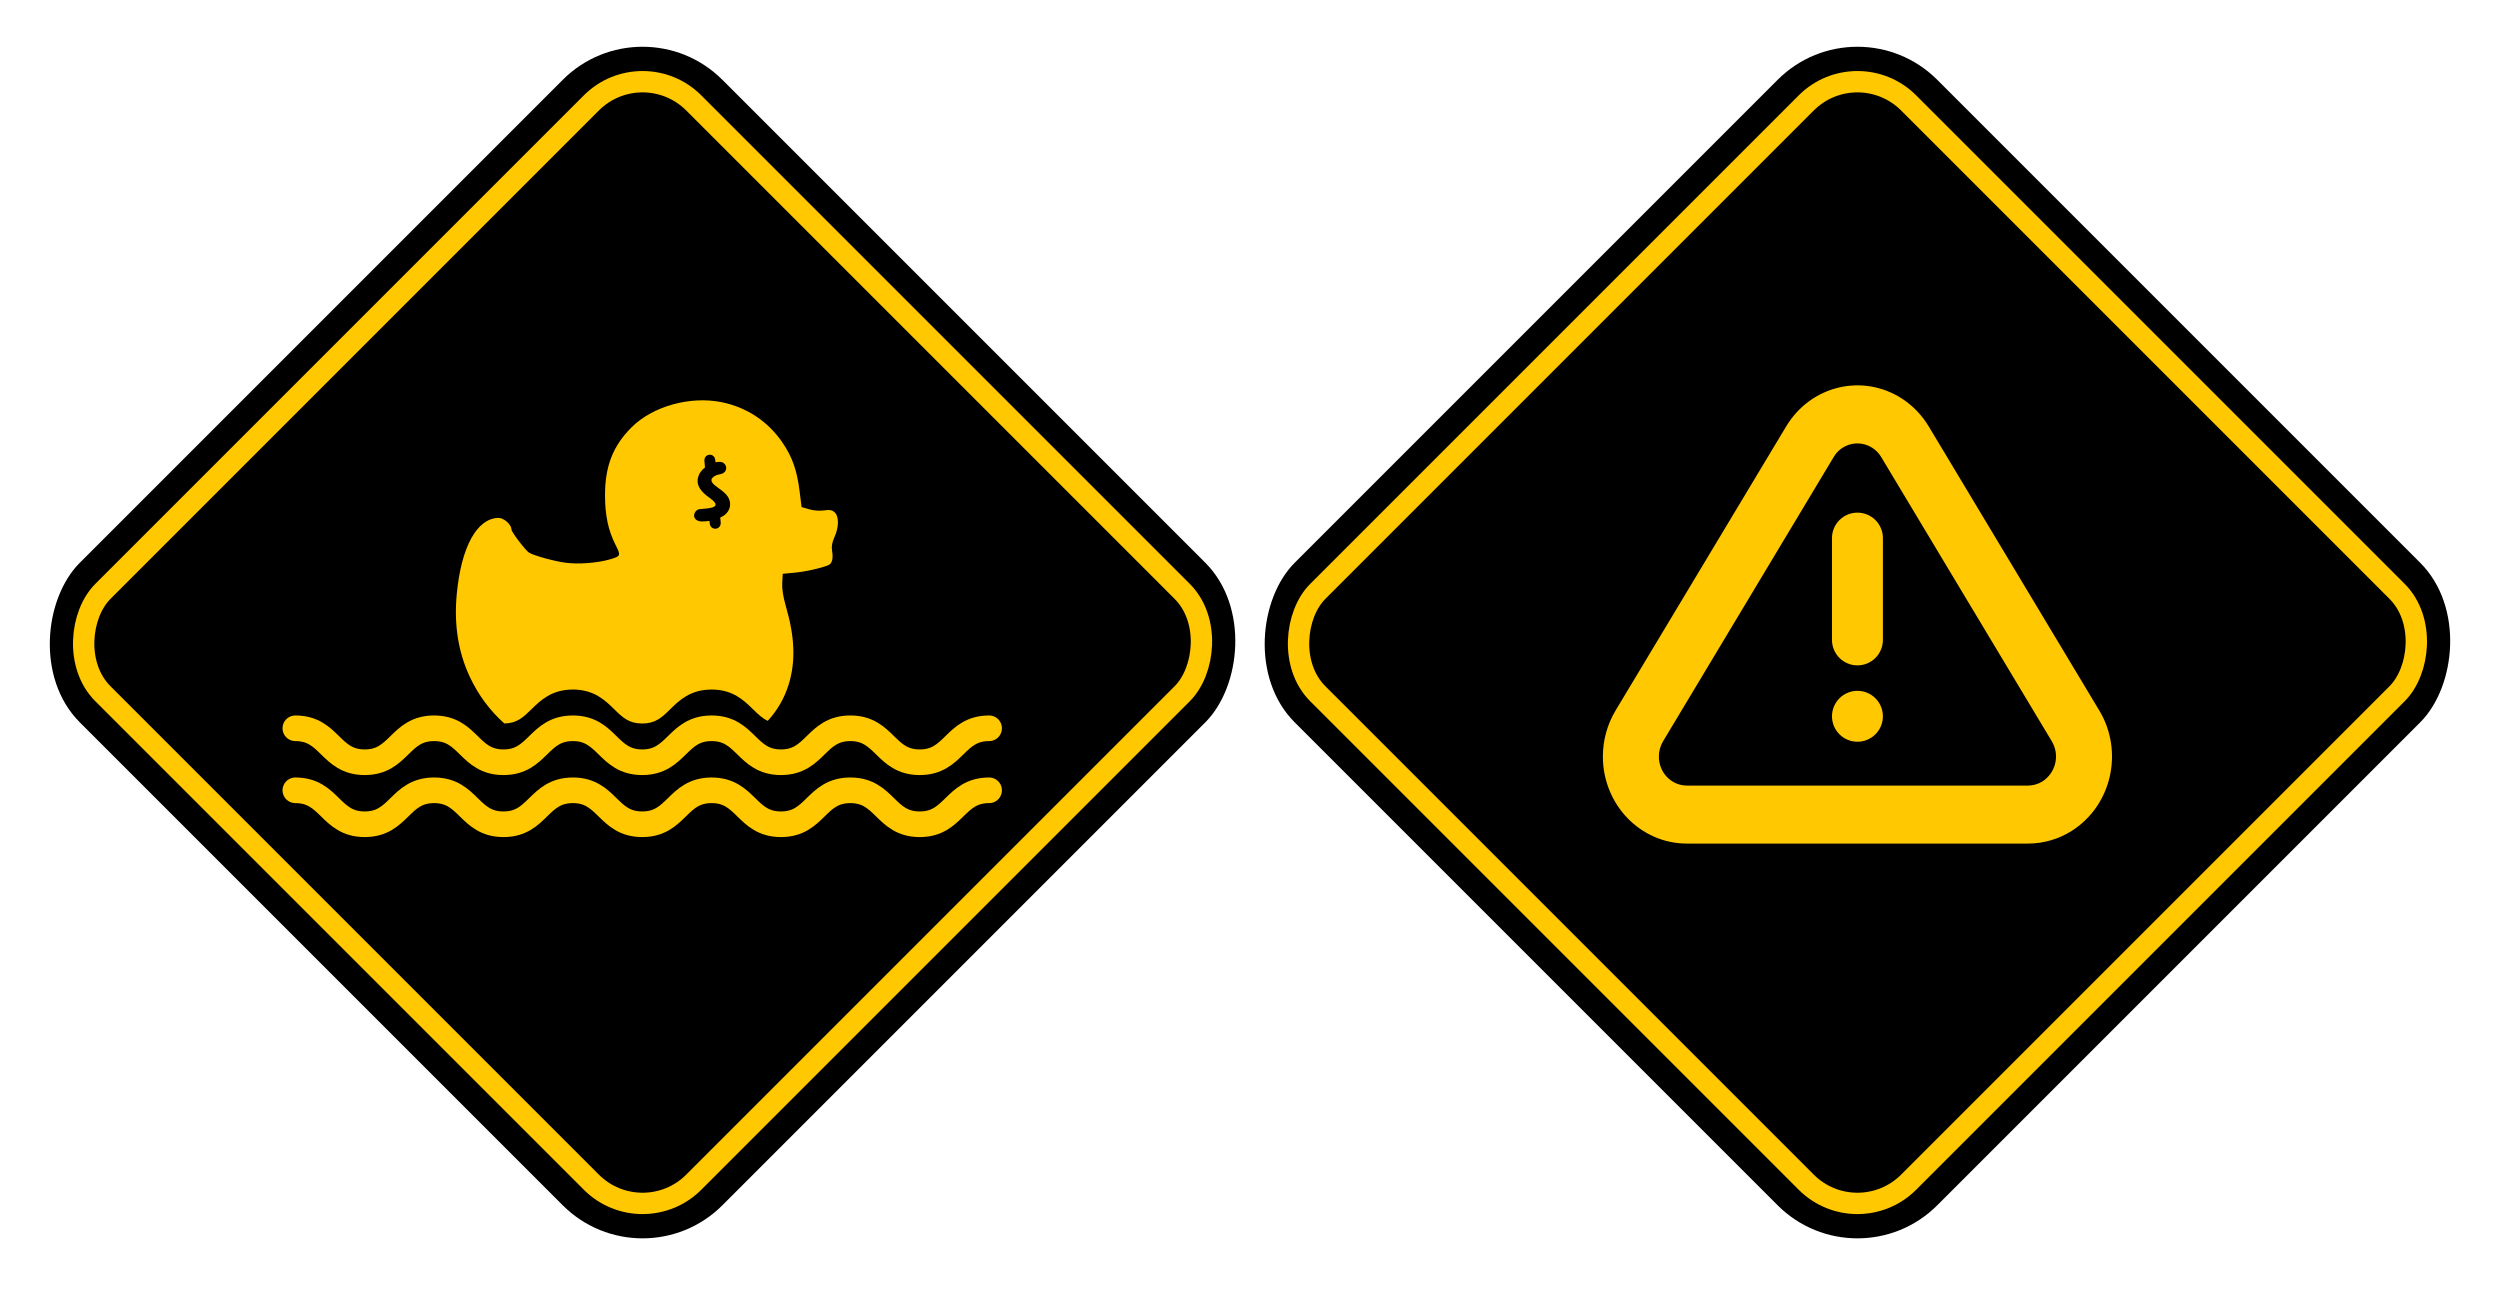 <svg width="217" height="112" viewBox="0 0 217 112" fill="none" xmlns="http://www.w3.org/2000/svg">
<rect x="55.774" y="-3.05176e-05" width="78.876" height="78.876" rx="9.798" transform="rotate(45 55.774 -3.05176e-05)" fill="black"/>
<rect x="55.774" y="4.49" width="72.527" height="72.527" rx="6.283" transform="rotate(45 55.774 4.49)" stroke="#FFC800" stroke-width="1.853"/>
<path d="M25.636 63.215C28.647 63.215 28.647 66.163 31.658 66.163C34.669 66.163 34.669 63.215 37.68 63.215C40.691 63.215 40.691 66.163 43.702 66.163C46.712 66.163 46.713 63.215 49.724 63.215C52.734 63.215 52.734 66.163 55.745 66.163C58.757 66.163 58.757 63.215 61.767 63.215C64.778 63.215 64.778 66.163 67.789 66.163C70.799 66.163 70.799 63.215 73.811 63.215C76.822 63.215 76.822 66.163 79.832 66.163C82.843 66.163 82.844 63.215 85.854 63.215" stroke="#FFC800" stroke-width="2.224" stroke-miterlimit="10" stroke-linecap="round"/>
<path d="M25.636 68.598C28.647 68.598 28.647 71.546 31.658 71.546C34.669 71.546 34.669 68.598 37.68 68.598C40.691 68.598 40.691 71.546 43.702 71.546C46.712 71.546 46.713 68.598 49.724 68.598C52.734 68.598 52.734 71.546 55.745 71.546C58.757 71.546 58.757 68.598 61.767 68.598C64.778 68.598 64.778 71.546 67.789 71.546C70.799 71.546 70.799 68.598 73.811 68.598C76.822 68.598 76.822 71.546 79.832 71.546C82.843 71.546 82.844 68.598 85.854 68.598" stroke="#FFC800" stroke-width="2.224" stroke-miterlimit="10" stroke-linecap="round"/>
<path fill-rule="evenodd" clip-rule="evenodd" d="M62.627 34.908C64.822 35.35 66.671 36.579 67.928 38.43C68.775 39.679 69.177 40.816 69.401 42.61L69.577 44.013L70.236 44.206C70.622 44.319 71.156 44.36 71.528 44.304C72.02 44.231 72.225 44.269 72.45 44.473C72.833 44.821 72.826 45.745 72.434 46.614C72.219 47.089 72.16 47.433 72.227 47.831C72.341 48.503 72.223 48.928 71.885 49.064C71.232 49.327 69.912 49.619 68.975 49.708L67.942 49.806L67.897 50.594C67.867 51.115 67.978 51.818 68.225 52.669C68.994 55.319 69.068 57.427 68.461 59.4C68.093 60.595 67.478 61.656 66.641 62.569C66.171 62.352 65.8 61.995 65.358 61.562L65.334 61.54C64.574 60.795 63.611 59.852 61.767 59.852C59.923 59.852 58.96 60.795 58.2 61.539L58.176 61.563C57.435 62.288 56.893 62.8 55.745 62.8C54.597 62.8 54.055 62.288 53.314 61.563L53.29 61.539C52.53 60.795 51.567 59.852 49.723 59.852C47.879 59.852 46.916 60.795 46.156 61.54L46.132 61.562C45.407 62.272 44.874 62.777 43.778 62.799C42.532 61.691 41.527 60.342 40.785 58.763C39.769 56.599 39.395 54.222 39.648 51.548C40.035 47.48 41.386 45.007 43.25 44.953C43.727 44.94 44.394 45.527 44.394 45.961C44.394 46.179 45.626 47.796 45.928 47.975C46.38 48.242 48.138 48.723 49.122 48.849C50.245 48.993 51.885 48.864 52.956 48.548C53.892 48.272 53.906 48.234 53.413 47.262C52.796 46.041 52.518 44.726 52.516 43.007C52.512 40.476 53.197 38.715 54.813 37.098C56.645 35.265 59.889 34.356 62.627 34.908ZM63.169 43.104C63.001 42.844 62.734 42.635 62.478 42.449C62.435 42.416 62.385 42.38 62.332 42.341C61.998 42.102 61.522 41.76 61.88 41.435C62.015 41.31 62.249 41.206 62.447 41.177C62.724 41.139 62.979 40.993 63.028 40.711C63.078 40.436 62.868 40.11 62.533 40.09C62.392 40.082 62.245 40.097 62.108 40.128L62.088 39.94C62.015 39.25 61.071 39.351 61.145 40.04L61.145 40.04C61.162 40.205 61.18 40.377 61.193 40.574C60.918 40.793 60.71 41.06 60.625 41.331C60.336 42.146 60.935 42.755 61.596 43.216C61.947 43.471 62.473 43.883 61.749 44.071C61.537 44.125 61.27 44.146 61.058 44.163C60.954 44.171 60.863 44.178 60.798 44.188C60.464 44.176 60.221 44.526 60.25 44.793C60.283 45.106 60.579 45.257 60.912 45.261C61.132 45.269 61.357 45.245 61.581 45.214L61.604 45.425C61.677 46.114 62.621 46.014 62.556 45.324L62.514 44.924L62.655 44.854C63.361 44.493 63.577 43.734 63.169 43.104Z" fill="#FFC800"/>
<rect x="161.226" y="-3.05176e-05" width="78.876" height="78.876" rx="9.798" transform="rotate(45 161.226 -3.05176e-05)" fill="black"/>
<rect x="161.226" y="4.49" width="72.527" height="72.527" rx="6.283" transform="rotate(45 161.226 4.49)" stroke="#FFC800" stroke-width="1.853"/>
<path d="M167.413 37.013L182.22 61.674C184.348 65.216 183.302 69.876 179.884 72.082C178.738 72.826 177.4 73.222 176.033 73.222H146.417C142.393 73.222 139.13 69.841 139.13 65.667C139.13 64.255 139.512 62.874 140.23 61.674L155.039 37.013C157.165 33.471 161.659 32.386 165.077 34.591C166.023 35.201 166.823 36.03 167.413 37.013ZM162.508 38.867C162.237 38.693 161.934 38.575 161.617 38.522C161.3 38.468 160.975 38.479 160.663 38.555C160.35 38.63 160.056 38.768 159.798 38.96C159.54 39.153 159.324 39.395 159.162 39.673L144.356 64.339C144.115 64.741 143.988 65.201 143.989 65.669C143.989 67.061 145.076 68.188 146.419 68.188H176.031C176.486 68.188 176.93 68.056 177.314 67.808C177.866 67.442 178.255 66.876 178.4 66.23C178.546 65.584 178.436 64.907 178.094 64.339L163.288 39.673C163.095 39.347 162.828 39.071 162.51 38.867H162.508ZM161.226 64.383C160.64 64.383 160.078 64.151 159.664 63.736C159.249 63.322 159.016 62.76 159.016 62.174C159.016 61.588 159.249 61.026 159.664 60.611C160.078 60.197 160.64 59.964 161.226 59.964C161.812 59.964 162.374 60.197 162.789 60.611C163.203 61.026 163.436 61.588 163.436 62.174C163.436 62.76 163.203 63.322 162.789 63.736C162.374 64.151 161.812 64.383 161.226 64.383ZM161.226 44.497C161.812 44.497 162.374 44.73 162.789 45.144C163.203 45.558 163.436 46.12 163.436 46.706V55.545C163.436 56.131 163.203 56.693 162.789 57.107C162.374 57.522 161.812 57.755 161.226 57.755C160.64 57.755 160.078 57.522 159.664 57.107C159.249 56.693 159.016 56.131 159.016 55.545V46.706C159.016 46.12 159.249 45.558 159.664 45.144C160.078 44.73 160.64 44.497 161.226 44.497Z" fill="#FFC800"/>
</svg>
